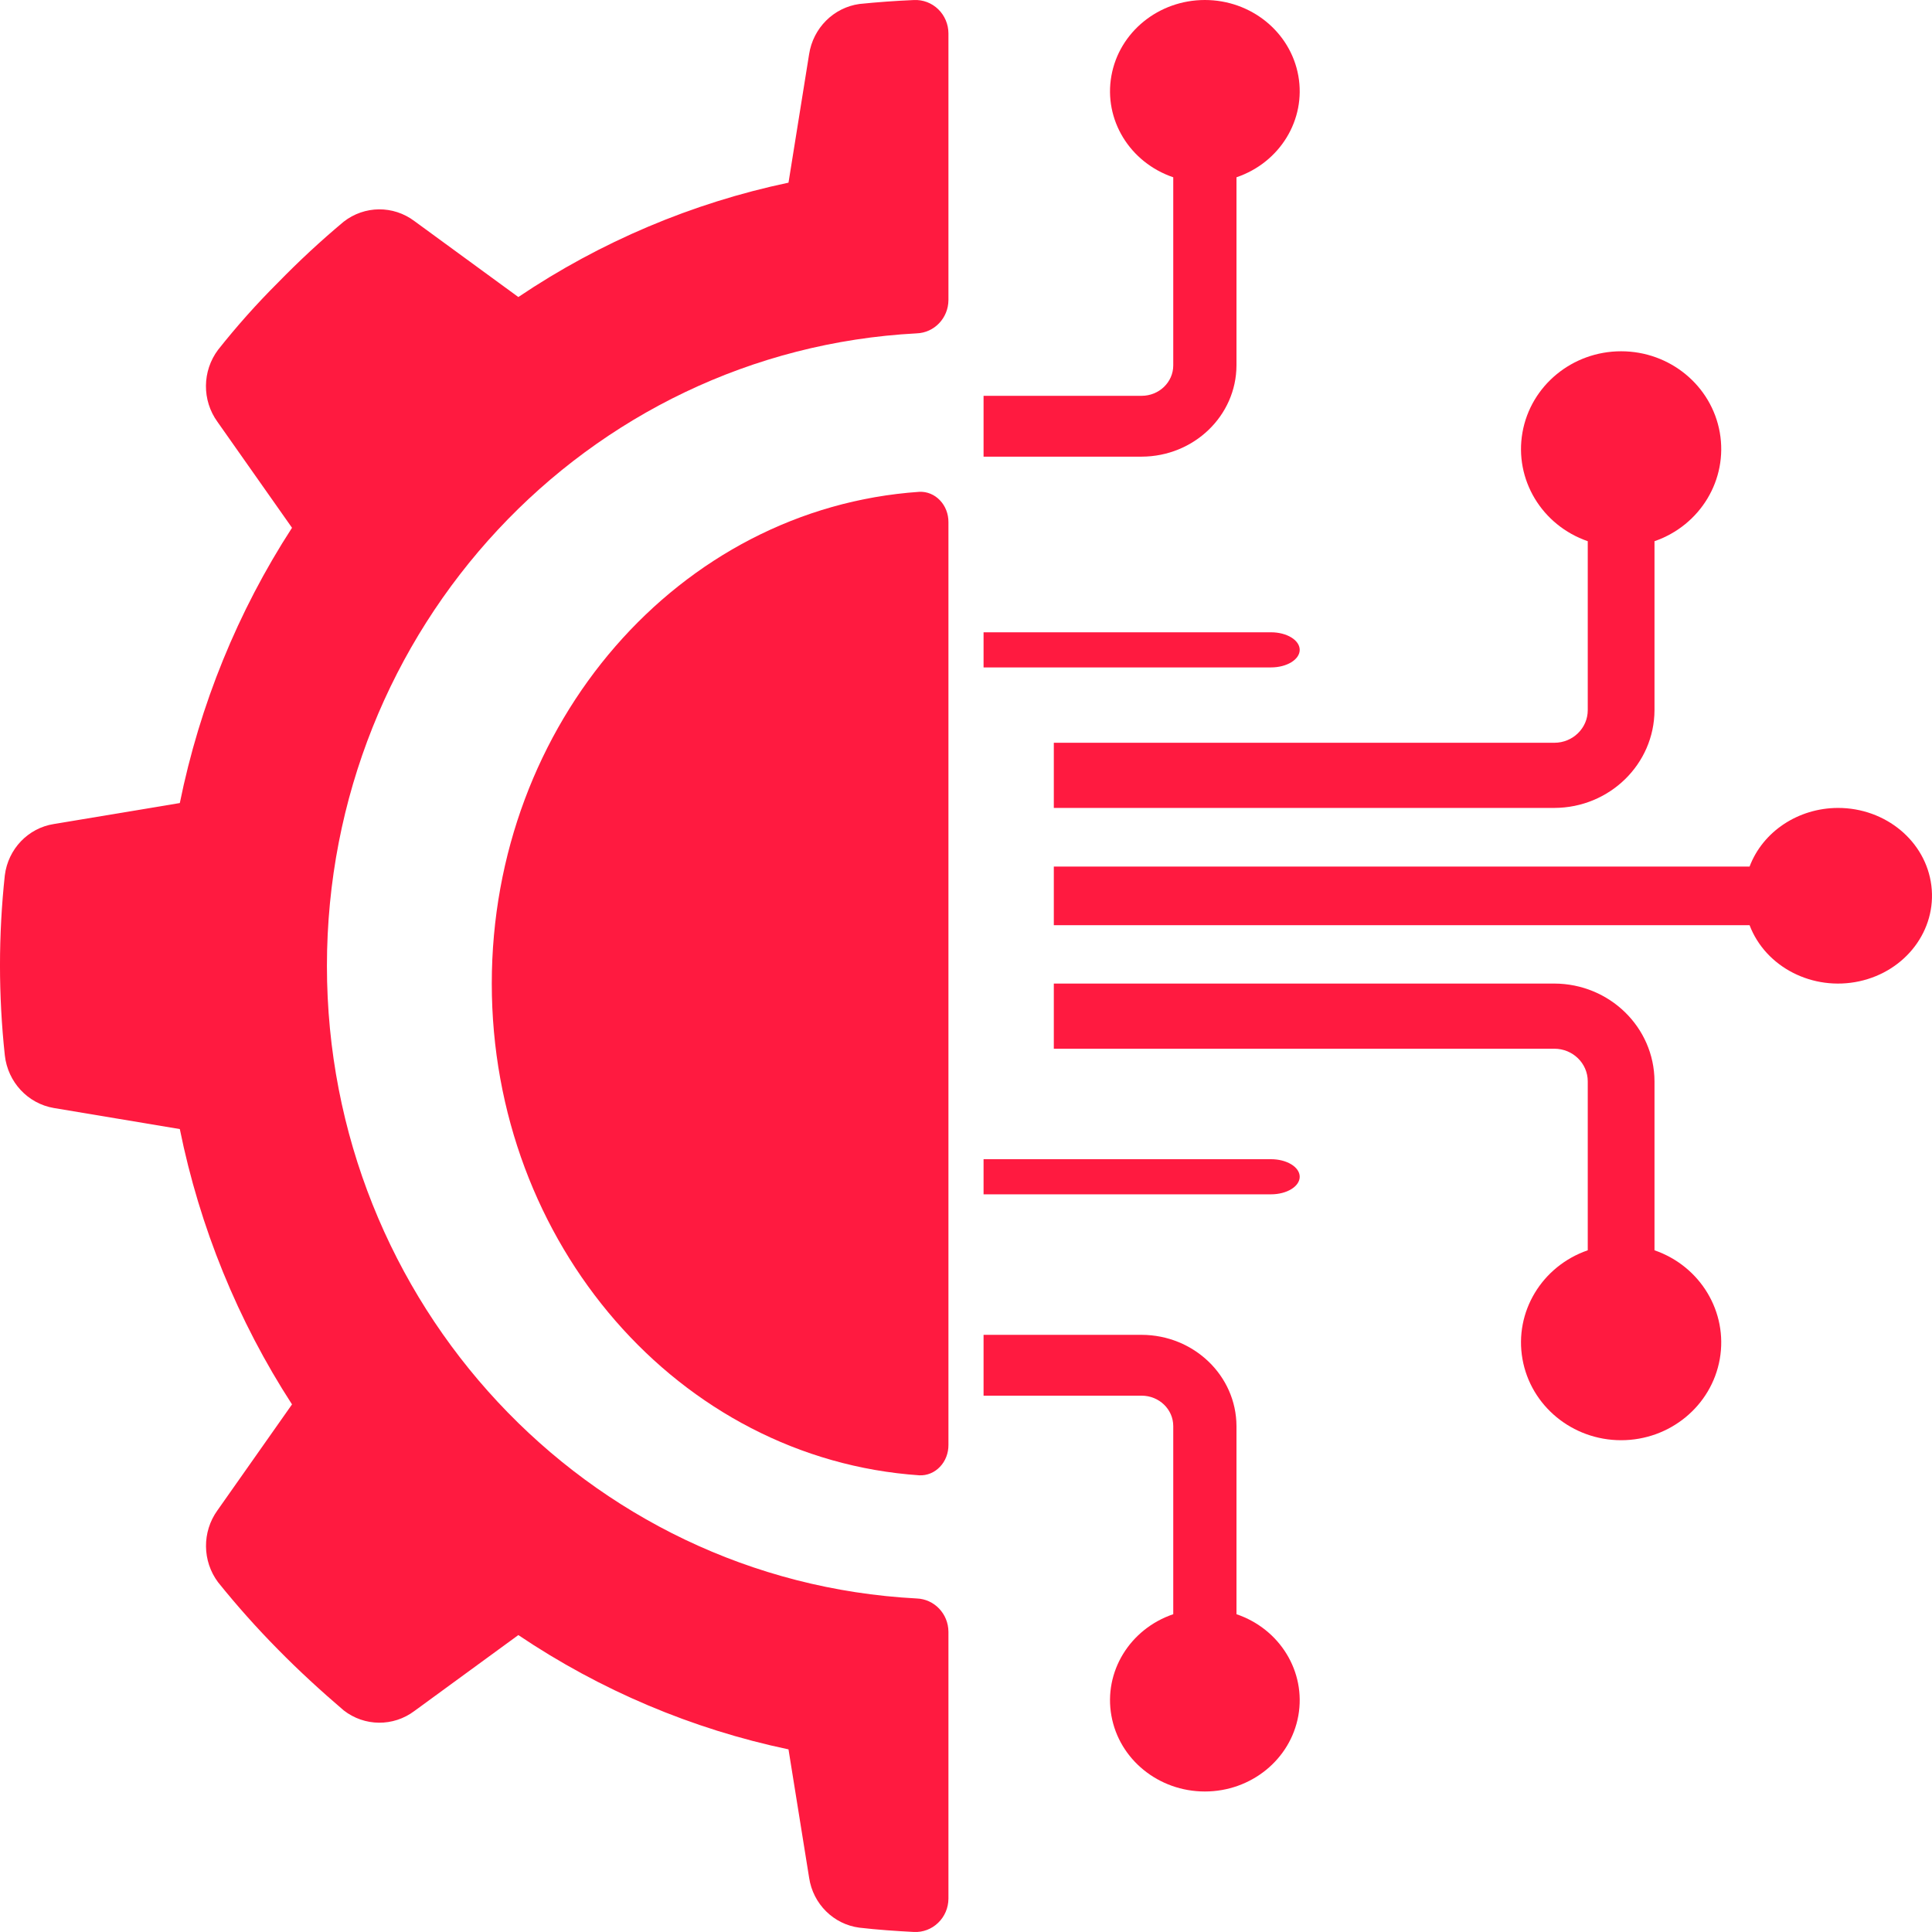 <?xml version="1.0" encoding="UTF-8"?>
<svg width="55px" height="55px" viewBox="0 0 55 55" version="1.1" xmlns="http://www.w3.org/2000/svg" xmlns:xlink="http://www.w3.org/1999/xlink">
    <title>technology</title>
    <g id="Experten-finden-(done)" stroke="none" stroke-width="1" fill="none" fill-rule="evenodd">
        <g id="Experten_finden_desktop" transform="translate(-472, -1479)" fill="#FF1A40" fill-rule="nonzero">
            <g id="technology" transform="translate(472, 1479)">
                <path d="M1.534,31.543 L5.119,32.142 C5.685,34.937 6.769,37.597 8.313,39.98 L6.19,42.997 C5.749,43.608 5.757,44.442 6.208,45.044 C6.744,45.71 7.312,46.348 7.912,46.955 C8.518,47.572 9.141,48.141 9.784,48.691 C10.376,49.152 11.195,49.159 11.795,48.71 L14.756,46.547 C17.093,48.12 19.703,49.224 22.447,49.801 L23.034,53.455 C23.145,54.202 23.731,54.783 24.467,54.877 C24.978,54.936 25.492,54.972 26.017,54.999 C26.272,55.012 26.521,54.918 26.706,54.739 C26.892,54.561 26.998,54.313 27,54.052 L27,46.453 C26.997,45.941 26.598,45.522 26.095,45.505 C16.686,45.008 9.307,37.093 9.307,27.498 C9.307,17.902 16.686,9.987 26.095,9.49 C26.598,9.473 26.997,9.055 27,8.542 L27,0.949 C26.999,0.689 26.893,0.441 26.708,0.262 C26.523,0.083 26.274,-0.011 26.019,0.001 C25.496,0.023 24.979,0.061 24.467,0.113 C23.731,0.215 23.147,0.798 23.033,1.547 L22.447,5.2 C19.703,5.778 17.093,6.883 14.756,8.456 L11.795,6.292 C11.195,5.842 10.376,5.85 9.784,6.311 C9.131,6.857 8.507,7.436 7.912,8.047 C7.308,8.649 6.739,9.287 6.208,9.958 C5.755,10.561 5.747,11.397 6.19,12.008 L8.313,15.025 C6.769,17.407 5.686,20.066 5.119,22.861 L1.534,23.458 C0.8,23.573 0.23,24.169 0.137,24.92 C-0.046,26.622 -0.046,28.339 0.137,30.04 C0.22,30.803 0.791,31.417 1.534,31.543 Z" id="Shape_133_"></path>
                <path d="M26.172,14.001 C19.329,14.469 14,20.597 14,28 C14,35.403 19.329,41.531 26.172,41.999 C26.39,42.009 26.602,41.922 26.758,41.758 C26.915,41.594 27.002,41.369 27,41.133 L27,14.867 C27.002,14.631 26.915,14.406 26.758,14.242 C26.602,14.078 26.39,13.991 26.172,14.001 Z" id="Shape_132_"></path>
                <path d="M32.5,11.268 L28,11.268 L28,13 L32.5,13 C33.989,12.996 35.195,11.835 35.2,10.402 L35.2,5.047 C36.44,4.625 37.183,3.406 36.961,2.159 C36.738,0.911 35.615,0 34.3,0 C32.985,0 31.861,0.911 31.639,2.159 C31.416,3.406 32.16,4.625 33.4,5.047 L33.4,10.402 C33.4,10.88 32.997,11.268 32.5,11.268 L32.5,11.268 Z" id="Shape_131_"></path>
                <path d="M28,19 L36.182,19 C36.634,19 37,18.776 37,18.5 C37,18.224 36.634,18 36.182,18 L28,18 L28,19 Z" id="Shape_130_"></path>
                <path d="M28,39.732 L32.5,39.732 C32.997,39.732 33.4,40.12 33.4,40.598 L33.4,45.953 C32.16,46.375 31.416,47.594 31.639,48.841 C31.861,50.089 32.985,51 34.3,51 C35.615,51 36.738,50.089 36.961,48.841 C37.183,47.594 36.44,46.375 35.2,45.953 L35.2,40.598 C35.195,39.165 33.989,38.004 32.5,38 L28,38 L28,39.732 L28,39.732 Z" id="Shape_129_"></path>
                <path d="M44.25,28 L30,28 L30,29.855 L44.25,29.855 C44.774,29.855 45.2,30.271 45.2,30.783 L45.2,35.593 C43.891,36.045 43.106,37.351 43.341,38.687 C43.576,40.023 44.762,41 46.15,41 C47.538,41 48.724,40.023 48.959,38.687 C49.193,37.351 48.408,36.045 47.1,35.593 L47.1,30.783 C47.095,29.248 45.822,28.005 44.25,28 L44.25,28 Z" id="Shape_128_"></path>
                <path d="M52.321,23 C51.19,23.004 50.184,23.672 49.807,24.669 L30,24.669 L30,26.339 L49.807,26.339 C50.263,27.536 51.608,28.223 52.932,27.935 C54.256,27.646 55.138,26.475 54.982,25.212 C54.826,23.95 53.681,22.998 52.321,23 L52.321,23 Z" id="Shape_127_"></path>
                <path d="M37,33.5 C37,33.224 36.634,33 36.182,33 L28,33 L28,34 L36.182,34 C36.634,34 37,33.776 37,33.5 Z" id="Shape_126_"></path>
                <path d="M47.1,20.217 L47.1,15.407 C48.408,14.955 49.193,13.649 48.959,12.313 C48.724,10.977 47.538,10 46.15,10 C44.762,10 43.576,10.977 43.341,12.313 C43.106,13.649 43.891,14.955 45.2,15.407 L45.2,20.217 C45.2,20.729 44.774,21.145 44.25,21.145 L30,21.145 L30,23 L44.25,23 C45.822,22.995 47.095,21.752 47.1,20.217 L47.1,20.217 Z" id="Shape_125_"></path>
            </g>
        </g>
    </g>
</svg>